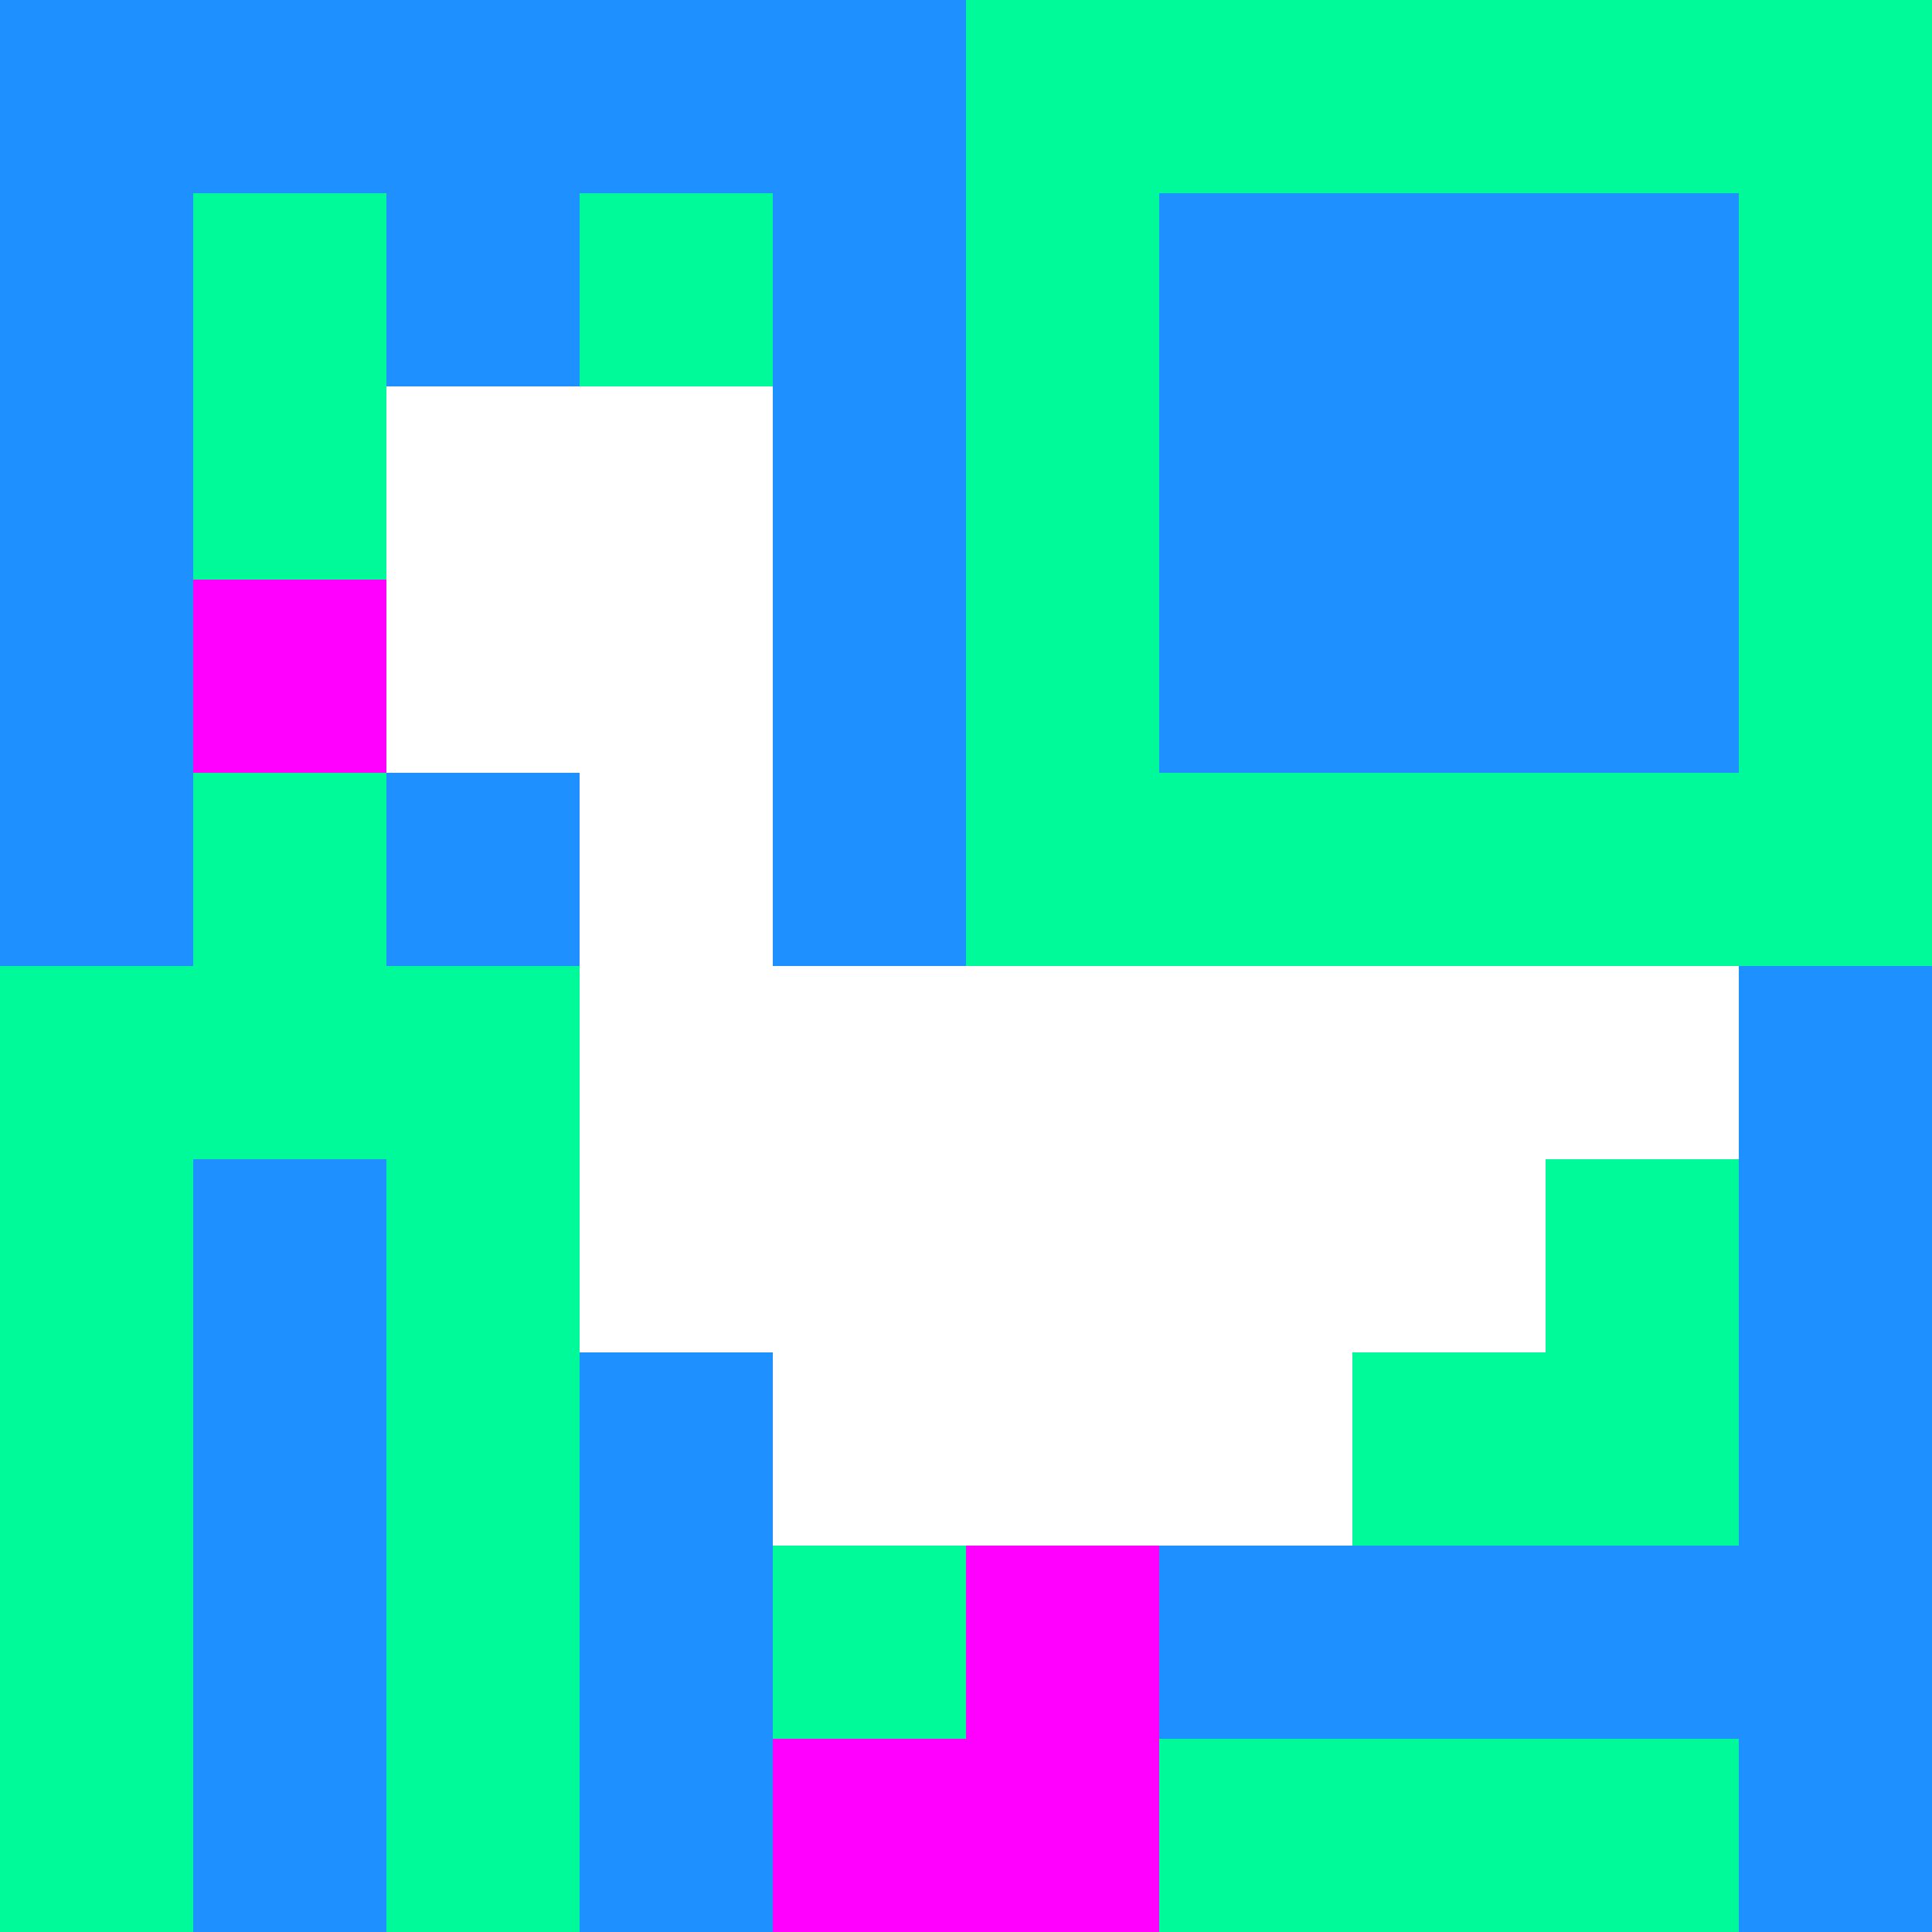 <svg xmlns="http://www.w3.org/2000/svg" version="1.1" width="100%" height="100%" viewBox="0 0 731 731" preserveAspectRatio="xMidYMid meet">
  <title>'goose-pfp-profile' by Dmitri Cherniak</title>
  <desc>The Goose Is Loose</desc>
  <rect width="100%" height="100%" fill="#FFFFFF"></rect>
  <g>
    <g id="0-0">
      <rect x="0" y="0" height="731" width="731" fill="#00FA9A"></rect>
      <g>
        <rect id="0-0-0-0-5-1" x="0" y="0" width="365.5" height="73.1" fill="#1E90FF"></rect>
        <rect id="0-0-0-0-1-5" x="0" y="0" width="73.1" height="365.5" fill="#1E90FF"></rect>
        <rect id="0-0-2-0-1-5" x="146.2" y="0" width="73.1" height="365.5" fill="#1E90FF"></rect>
        <rect id="0-0-4-0-1-5" x="292.4" y="0" width="73.1" height="365.5" fill="#1E90FF"></rect>
        <rect id="0-0-6-1-3-3" x="438.6" y="73.1" width="219.3" height="219.3" fill="#1E90FF"></rect>
        <rect id="0-0-1-6-1-4" x="73.1" y="438.6" width="73.1" height="292.4" fill="#1E90FF"></rect>
        <rect id="0-0-3-6-1-4" x="219.3" y="438.6" width="73.1" height="292.4" fill="#1E90FF"></rect>
        <rect id="0-0-5-5-5-1" x="365.5" y="365.5" width="365.5" height="73.1" fill="#1E90FF"></rect>
        <rect id="0-0-5-8-5-1" x="365.5" y="584.8" width="365.5" height="73.1" fill="#1E90FF"></rect>
        <rect id="0-0-5-5-1-5" x="365.5" y="365.5" width="73.1" height="365.5" fill="#1E90FF"></rect>
        <rect id="0-0-9-5-1-5" x="657.9" y="365.5" width="73.1" height="365.5" fill="#1E90FF"></rect>
      </g>
      <g>
        <rect id="0-0-2-2-2-2" x="146.2" y="146.2" width="146.2" height="146.2" fill="#FFFFFF"></rect>
        <rect id="0-0-3-2-1-4" x="219.3" y="146.2" width="73.1" height="292.4" fill="#FFFFFF"></rect>
        <rect id="0-0-4-5-5-1" x="292.4" y="365.5" width="365.5" height="73.1" fill="#FFFFFF"></rect>
        <rect id="0-0-3-5-5-2" x="219.3" y="365.5" width="365.5" height="146.2" fill="#FFFFFF"></rect>
        <rect id="0-0-4-5-3-3" x="292.4" y="365.5" width="219.3" height="219.3" fill="#FFFFFF"></rect>
        <rect id="0-0-1-3-1-1" x="73.1" y="219.3" width="73.1" height="73.1" fill="#FF00FF"></rect>
        <rect id="0-0-5-8-1-2" x="365.5" y="584.8" width="73.1" height="146.2" fill="#FF00FF"></rect>
        <rect id="0-0-4-9-2-1" x="292.4" y="657.9" width="146.2" height="73.1" fill="#FF00FF"></rect>
      </g>
    </g>
  </g>
</svg>